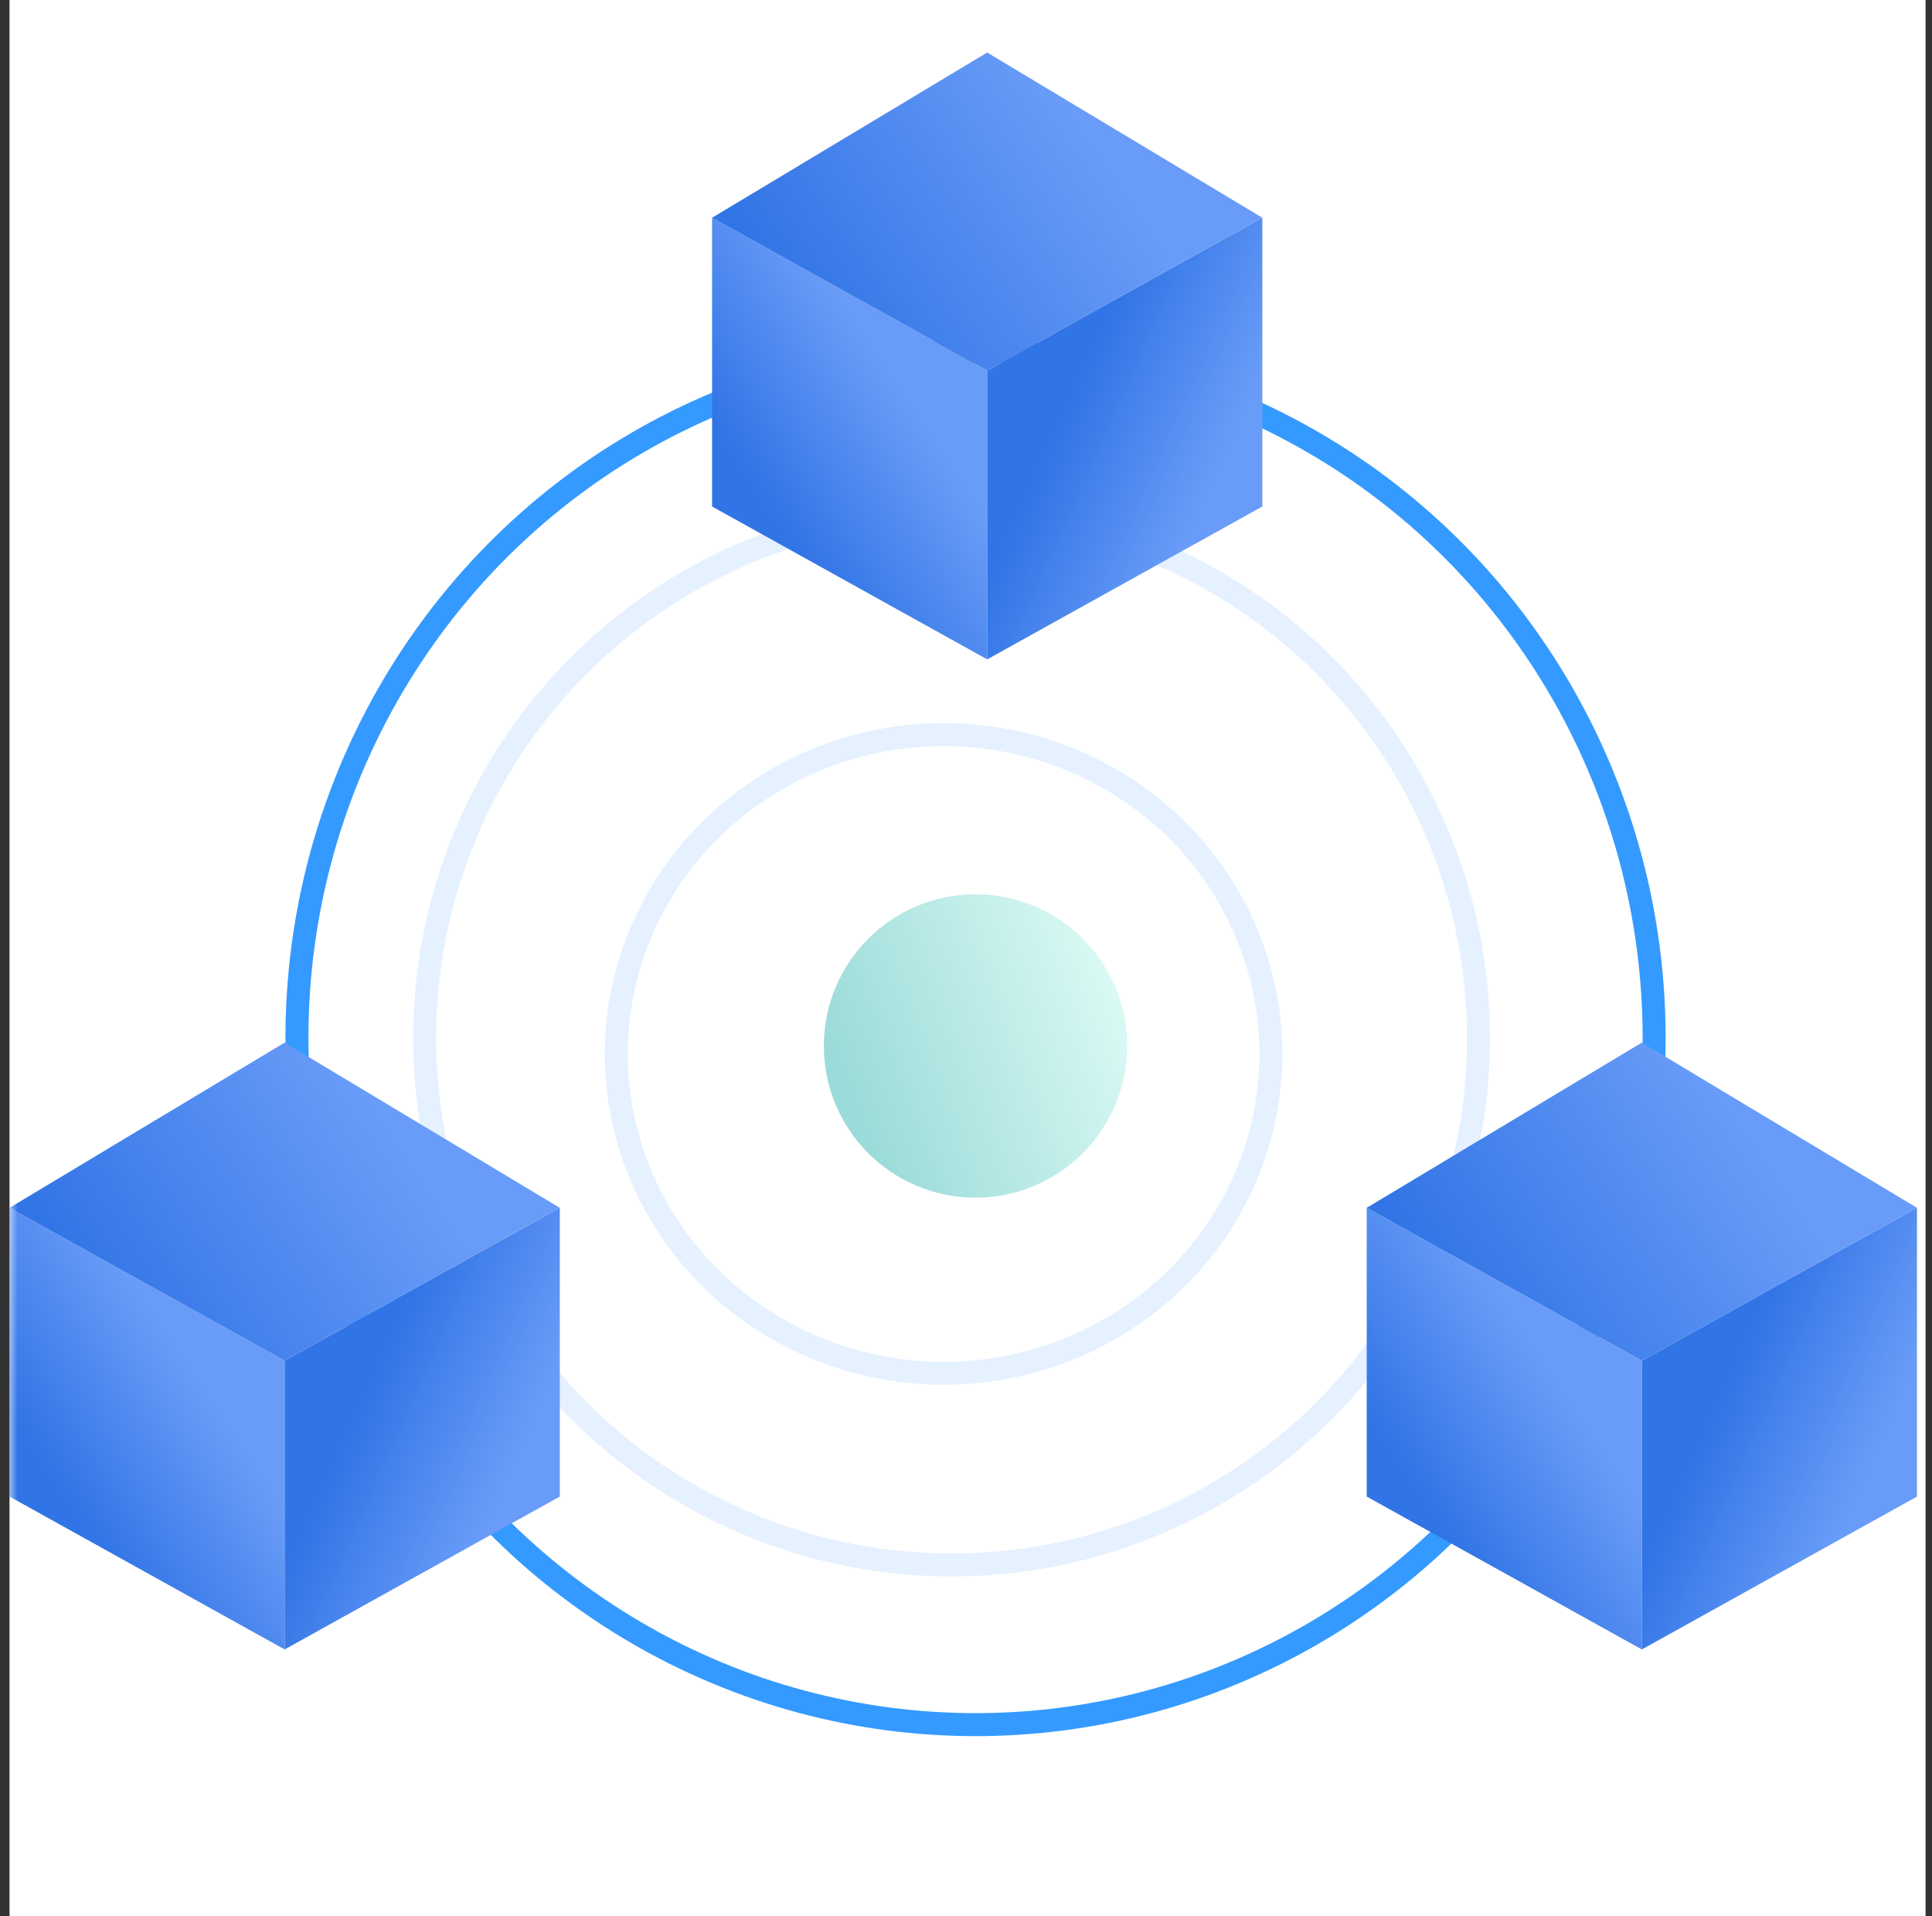 <?xml version="1.0" encoding="UTF-8"?>
<svg width="121px" height="120px" viewBox="0 0 121 120" version="1.1" xmlns="http://www.w3.org/2000/svg" xmlns:xlink="http://www.w3.org/1999/xlink">
    <rect x="0" y="0" width="121" height="120" fill="#333333" stroke="none"/>
    <title>product3</title>
    <defs>
        <rect id="path-1" x="0" y="0" width="120" height="120"></rect>
        <linearGradient x1="13.876%" y1="82.594%" x2="120.03%" y2="41.419%" id="linearGradient-3">
            <stop stop-color="#9BDBD9" offset="0%"></stop>
            <stop stop-color="#E6FFF9" offset="100%"></stop>
        </linearGradient>
        <linearGradient x1="30.589%" y1="75.675%" x2="66.691%" y2="37.67%" id="linearGradient-4">
            <stop stop-color="#3174E5" offset="0%"></stop>
            <stop stop-color="#699CF8" offset="100%"></stop>
        </linearGradient>
        <linearGradient x1="32.716%" y1="37.195%" x2="75.96%" y2="68.132%" id="linearGradient-5">
            <stop stop-color="#3174E5" offset="0%"></stop>
            <stop stop-color="#699CF8" offset="100%"></stop>
        </linearGradient>
        <linearGradient x1="8.92%" y1="66.706%" x2="73.816%" y2="41.196%" id="linearGradient-6">
            <stop stop-color="#3174E5" offset="0%"></stop>
            <stop stop-color="#699CF8" offset="100%"></stop>
        </linearGradient>
    </defs>
    <g id="行业" stroke="none" stroke-width="1" fill="none" fill-rule="evenodd">
        <g id="酒店" transform="translate(-814, -2421)">
            <g id="product3" transform="translate(814.597, 2421)">
                <mask id="mask-2" fill="white">
                    <use xlink:href="#path-1"></use>
                </mask>
                <use id="蒙版" fill="#FFFFFF" opacity="0.005" xlink:href="#path-1"></use>
                <g id="编组-2" mask="url(#mask-2)">
                    <g transform="translate(0, 3)">
                        <ellipse id="椭圆形" stroke="#349AFF" stroke-width="1.44" fill="none" cx="60.5" cy="62" rx="42.5" ry="43"></ellipse>
                        <circle id="椭圆形备份-3" stroke="#E5F1FF" stroke-width="1.44" fill="none" cx="59" cy="62" r="33"></circle>
                        <ellipse id="椭圆形备份-4" stroke="#E5F1FF" stroke-width="1.44" fill="none" cx="58.5" cy="63" rx="20.5" ry="20"></ellipse>
                        <circle id="椭圆形备份-2" stroke="none" fill="url(#linearGradient-3)" fill-rule="evenodd" cx="60.5" cy="62.5" r="9.5"></circle>
                        <g id="infrastructure-bg2" stroke="none" stroke-width="1" fill="none" fill-rule="evenodd" transform="translate(0, 62)">
                            <polygon id="矩形" fill="url(#linearGradient-4)" points="0 10.636 17.231 20.209 17.231 38.291 0 28.718"></polygon>
                            <polygon id="矩形备份-11" fill="url(#linearGradient-5)" points="34.462 10.636 17.231 20.209 17.231 38.291 34.462 28.718"></polygon>
                            <polygon id="矩形备份-8" fill="url(#linearGradient-6)" points="17.231 0.289 34.462 10.636 17.231 20.209 -1.63242639e-12 10.636"></polygon>
                        </g>
                        <g id="infrastructure-bg2备份-2" stroke="none" stroke-width="1" fill="none" fill-rule="evenodd" transform="translate(85, 62)">
                            <polygon id="矩形" fill="url(#linearGradient-4)" points="0 10.636 17.231 20.209 17.231 38.291 0 28.718"></polygon>
                            <polygon id="矩形备份-11" fill="url(#linearGradient-5)" points="34.462 10.636 17.231 20.209 17.231 38.291 34.462 28.718"></polygon>
                            <polygon id="矩形备份-8" fill="url(#linearGradient-6)" points="17.231 0.289 34.462 10.636 17.231 20.209 -1.63242639e-12 10.636"></polygon>
                        </g>
                        <g id="infrastructure-bg2备份-3" stroke="none" stroke-width="1" fill="none" fill-rule="evenodd" transform="translate(44, 0)">
                            <polygon id="矩形" fill="url(#linearGradient-4)" points="0 10.636 17.231 20.209 17.231 38.291 0 28.718"></polygon>
                            <polygon id="矩形备份-11" fill="url(#linearGradient-5)" points="34.462 10.636 17.231 20.209 17.231 38.291 34.462 28.718"></polygon>
                            <polygon id="矩形备份-8" fill="url(#linearGradient-6)" points="17.231 0.289 34.462 10.636 17.231 20.209 -1.63242639e-12 10.636"></polygon>
                        </g>
                    </g>
                </g>
            </g>
        </g>
    </g>
</svg>